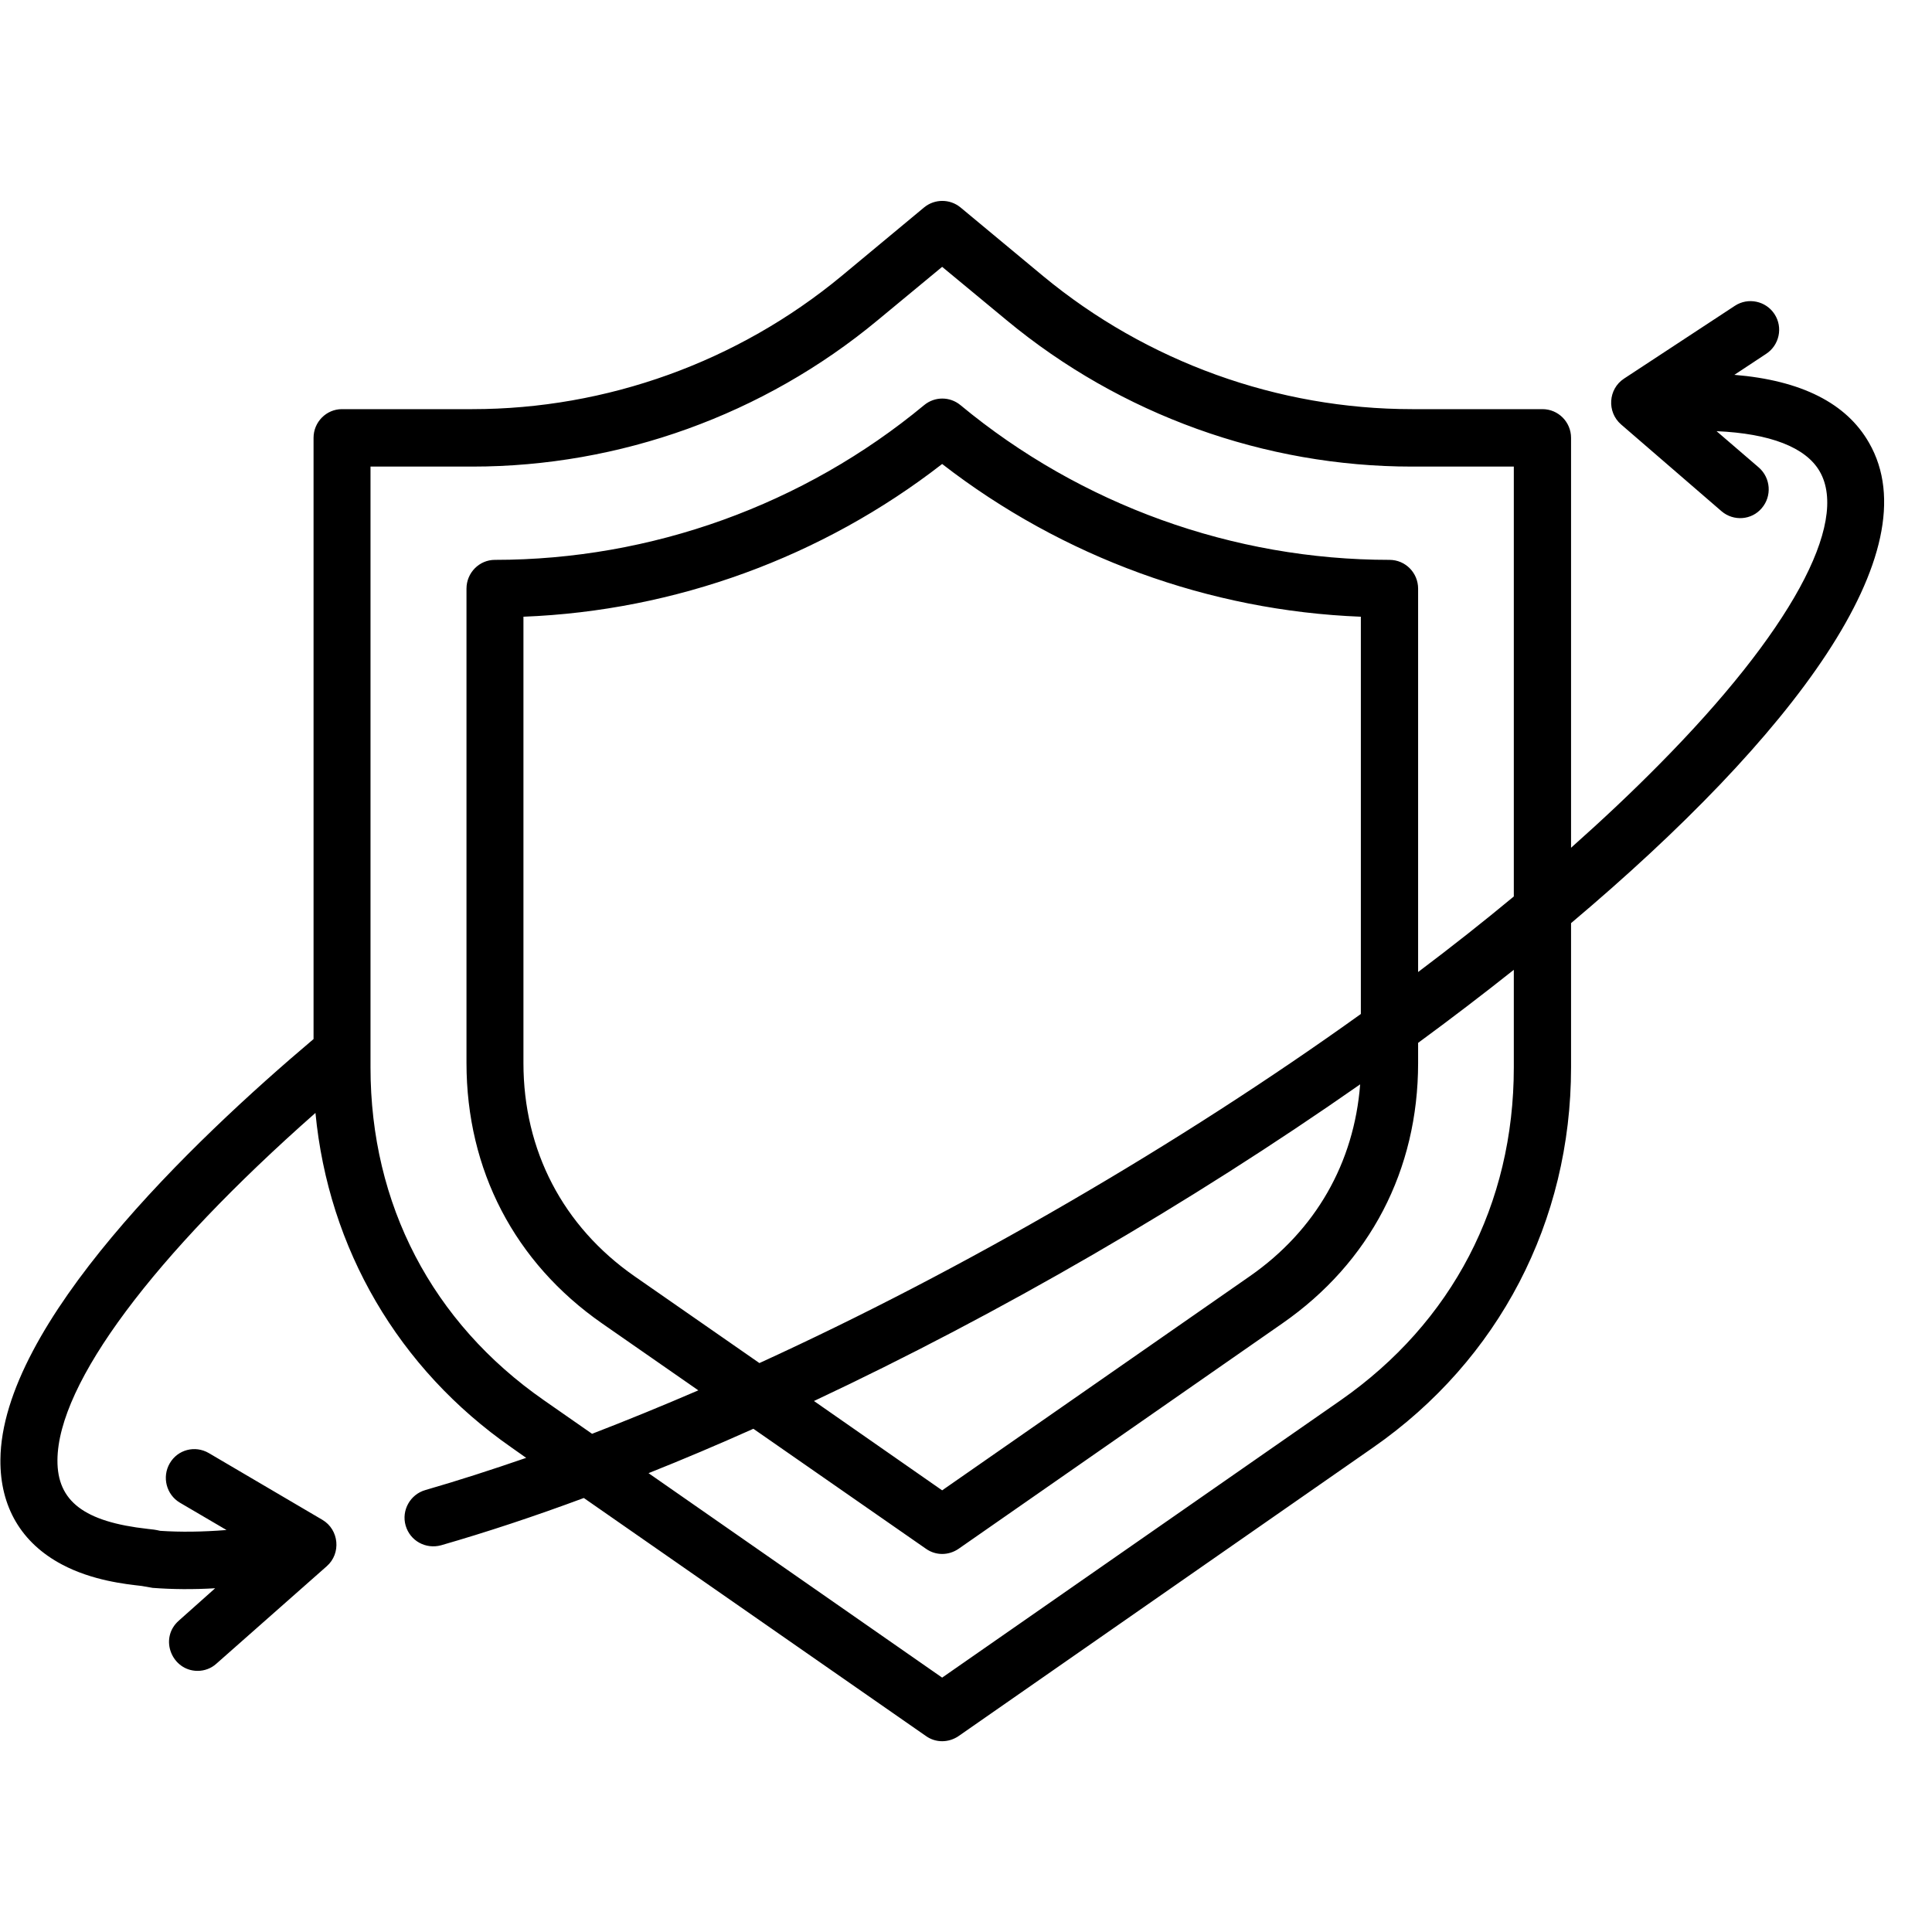 <svg xmlns="http://www.w3.org/2000/svg" xmlns:xlink="http://www.w3.org/1999/xlink" width="100" zoomAndPan="magnify" viewBox="0 0 75 75" height="100" preserveAspectRatio="xMidYMid meet"><defs><clipPath id="ea85db6118"><path d="M 0 7.688 L 74 7.688 L 74 67.688 L 0 67.688 Z M 0 7.688 "></path></clipPath></defs><g id="aaba45f833"><g clip-rule="nonzero" clip-path="url(#ea85db6118)"><path style=" stroke:none;fill-rule:evenodd;fill:#000000;fill-opacity:1;" d="M 58.766 34.801 C 57.59 35.777 56.348 36.758 55.051 37.734 L 55.051 22.852 C 55.051 22.234 54.555 21.734 53.941 21.734 C 47.871 21.734 41.961 19.602 37.285 15.727 C 36.875 15.387 36.285 15.387 35.875 15.727 C 31.199 19.602 25.281 21.734 19.211 21.734 C 18.605 21.734 18.109 22.234 18.109 22.852 L 18.109 41.266 C 18.109 45.418 19.977 49.008 23.367 51.371 L 27.109 53.973 C 25.707 54.578 24.328 55.141 22.984 55.66 L 21.117 54.359 C 16.773 51.336 14.383 46.75 14.383 41.438 L 14.383 18.113 L 18.332 18.113 C 24.066 18.113 29.648 16.098 34.062 12.438 L 36.574 10.359 L 39.086 12.438 C 43.504 16.098 49.094 18.113 54.816 18.113 L 58.766 18.113 Z M 52.801 42.094 C 46.176 46.727 38.824 50.992 31.598 54.387 L 36.574 57.855 L 48.523 49.539 C 51.074 47.762 52.566 45.141 52.801 42.094 Z M 41.496 46.668 C 45.527 44.328 49.348 41.859 52.828 39.363 L 52.828 23.941 C 46.949 23.711 41.242 21.629 36.574 18.012 C 31.918 21.629 26.211 23.711 20.32 23.941 L 20.32 41.266 C 20.32 44.664 21.852 47.602 24.625 49.539 L 29.48 52.914 C 33.402 51.121 37.461 49.016 41.496 46.668 Z M 58.766 41.438 L 58.766 37.648 C 57.57 38.598 56.328 39.547 55.051 40.484 L 55.051 41.266 C 55.051 45.418 53.184 49.008 49.785 51.371 L 37.211 60.125 C 36.828 60.387 36.332 60.395 35.949 60.125 L 29.246 55.465 C 27.875 56.078 26.512 56.656 25.176 57.188 L 36.574 65.125 L 52.043 54.359 C 56.375 51.336 58.766 46.75 58.766 41.438 Z M 72.555 17.188 C 71.676 15.648 69.922 14.766 67.328 14.551 L 68.559 13.738 C 69.074 13.402 69.223 12.711 68.887 12.195 C 68.551 11.68 67.859 11.535 67.348 11.871 L 63.043 14.699 C 62.426 15.105 62.375 15.996 62.93 16.477 L 66.832 19.848 C 67.301 20.246 68 20.191 68.391 19.727 C 68.793 19.258 68.738 18.555 68.281 18.152 L 66.637 16.738 C 68.707 16.828 70.102 17.363 70.641 18.301 C 71.801 20.312 69.473 24.562 64.422 29.664 C 63.367 30.734 62.219 31.816 60.988 32.91 L 60.988 16.996 C 60.988 16.383 60.492 15.883 59.879 15.883 L 54.816 15.883 C 49.609 15.883 44.52 14.047 40.496 10.719 L 37.285 8.051 C 36.875 7.715 36.285 7.715 35.875 8.051 L 32.664 10.719 C 28.641 14.047 23.551 15.883 18.332 15.883 L 13.273 15.883 C 12.668 15.883 12.172 16.383 12.172 16.996 L 12.172 40.336 C 7.465 44.312 0.055 51.41 0.016 56.668 C 0 58.492 0.828 59.898 2.406 60.734 C 3.574 61.355 4.871 61.496 5.496 61.566 L 5.926 61.641 C 6.684 61.699 7.496 61.707 8.352 61.656 L 6.945 62.91 C 6.156 63.602 6.676 64.863 7.672 64.863 C 7.934 64.863 8.195 64.77 8.398 64.586 L 12.684 60.801 C 13.25 60.305 13.164 59.383 12.516 59 L 8.102 56.406 C 7.57 56.098 6.898 56.273 6.59 56.805 C 6.281 57.336 6.457 58.02 6.98 58.332 L 8.793 59.395 C 7.859 59.469 7.008 59.48 6.215 59.426 C 6.059 59.387 5.898 59.367 5.738 59.352 C 3.266 59.078 2.219 58.277 2.23 56.684 C 2.246 53.703 5.965 48.742 12.246 43.203 C 12.75 48.465 15.457 53.129 19.855 56.191 L 20.426 56.594 C 19.078 57.059 17.773 57.48 16.512 57.844 C 15.926 58.012 15.578 58.629 15.746 59.219 C 15.918 59.82 16.531 60.148 17.121 59.988 C 18.895 59.477 20.75 58.863 22.664 58.152 L 35.949 67.395 C 36.328 67.664 36.828 67.656 37.211 67.395 L 53.305 56.191 C 58.188 52.793 60.988 47.414 60.988 41.438 L 60.988 35.836 C 69.594 28.586 74.992 21.418 72.555 17.188 Z M 72.555 17.188 "></path></g></g></svg>